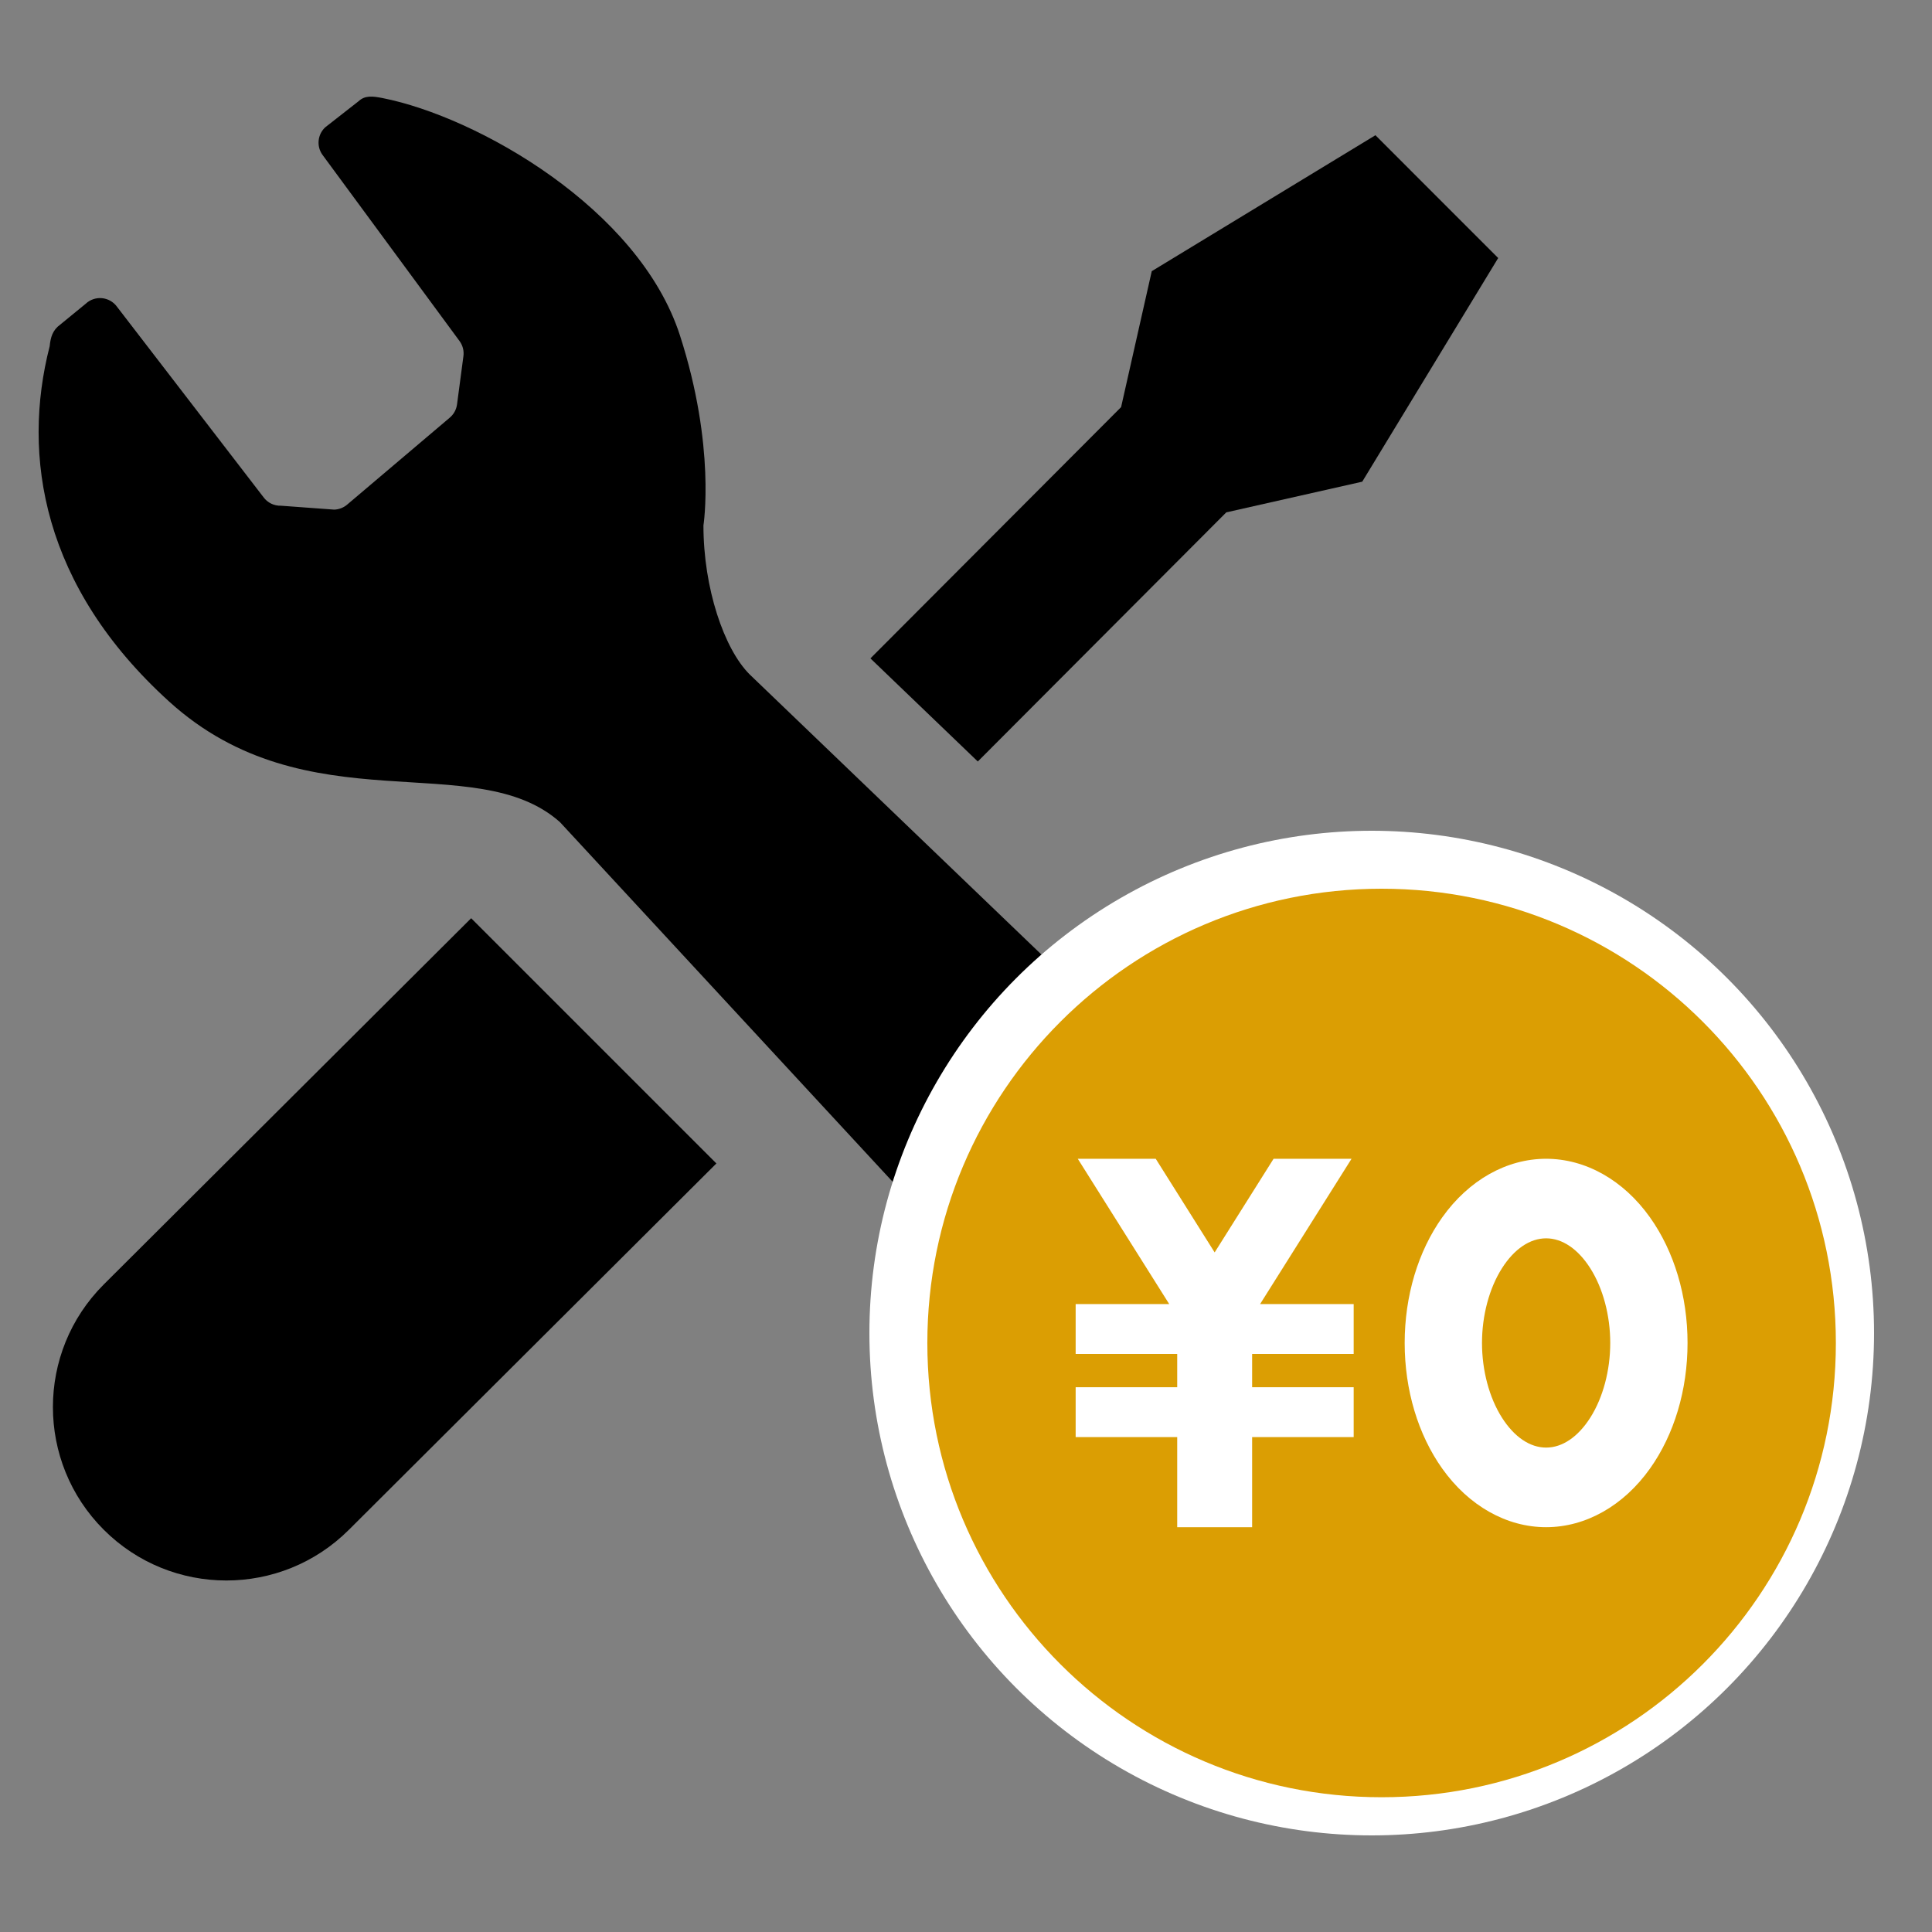 <?xml version="1.0" encoding="UTF-8"?> <svg xmlns="http://www.w3.org/2000/svg" width="100" height="100" viewBox="0 0 100 100" fill="none"><rect x="0" y="0" width="100" height="100" fill="#808080" stroke="none"/><path d="M63.472 26.52L50.611 39.415C48.403 37.296 46.489 35.459 45.053 34.078L58.028 21.072L59.615 14.036L71.192 6.999L74.369 10.178L77.546 13.355L70.509 24.932L63.472 26.52Z" fill="black"></path><path d="M24.387 47.527L5.369 66.485C1.862 69.989 1.862 75.672 5.369 79.178C8.875 82.682 14.556 82.682 18.062 79.178L37.08 60.22L24.387 47.527Z" fill="black"></path><path d="M8.75 36.308C2.202 30.365 1.108 23.612 2.572 17.917C2.615 17.465 2.723 17.085 3.118 16.801L4.436 15.722C4.664 15.507 4.972 15.404 5.28 15.433C5.59 15.464 5.872 15.623 6.054 15.875L13.635 25.731C13.846 26.022 14.188 26.188 14.546 26.176L17.297 26.378C17.533 26.371 17.762 26.286 17.947 26.137L23.262 21.633C23.478 21.457 23.62 21.207 23.656 20.93L23.986 18.439C24.024 18.165 23.954 17.886 23.791 17.66L16.694 8.018C16.372 7.576 16.434 6.963 16.833 6.59L18.555 5.243C18.892 4.93 19.274 4.974 19.796 5.075C24.698 6.041 33.067 10.789 35.19 17.349C37.061 23.124 36.41 27.195 36.41 27.195C36.41 30.449 37.48 33.585 38.795 34.901L75.773 70.402C75.845 70.467 75.915 70.534 75.985 70.604C79.039 73.659 79.034 78.615 76.083 81.566C73.132 84.517 68.102 84.594 65.047 81.54C64.905 81.398 64.768 81.251 64.641 81.1L28.983 42.553C24.596 38.648 15.912 42.808 8.75 36.308Z" fill="black"></path><circle cx="71" cy="69" r="26" fill="white"></circle><path d="M71.511 46C58.526 46 47.999 56.527 47.999 69.513C47.999 82.498 58.526 93.025 71.511 93.025C84.497 93.025 95.024 82.498 95.024 69.513C95.024 56.527 84.497 46 71.511 46ZM70.066 70.081H64.81V71.802H70.066V74.383H64.81V79.047H60.932V74.383H55.676V71.802H60.932V70.081H55.676V67.499H60.519L55.786 59.979H59.821L62.87 64.825L65.92 59.979H69.955L65.222 67.499H70.066V70.081ZM85.402 76.015C84.031 77.942 82.072 79.047 80.026 79.047C77.981 79.047 76.022 77.942 74.651 76.015C73.397 74.253 72.706 71.944 72.706 69.513C72.706 67.081 73.397 64.772 74.651 63.01C76.022 61.084 77.981 59.978 80.026 59.978C82.072 59.978 84.031 61.083 85.402 63.01C86.656 64.772 87.347 67.081 87.347 69.513C87.347 71.944 86.656 74.253 85.402 76.015Z" fill="#DB9E03"></path><path d="M80.027 64.096C79.188 64.096 78.375 64.647 77.74 65.647C77.084 66.68 76.708 68.089 76.708 69.512C76.708 70.935 77.084 72.344 77.74 73.376C78.375 74.376 79.188 74.927 80.027 74.927C80.866 74.927 81.678 74.376 82.314 73.376C82.97 72.344 83.346 70.935 83.346 69.512C83.346 68.089 82.97 66.68 82.314 65.647C81.679 64.647 80.866 64.096 80.027 64.096Z" fill="#DB9E03"></path></svg> 